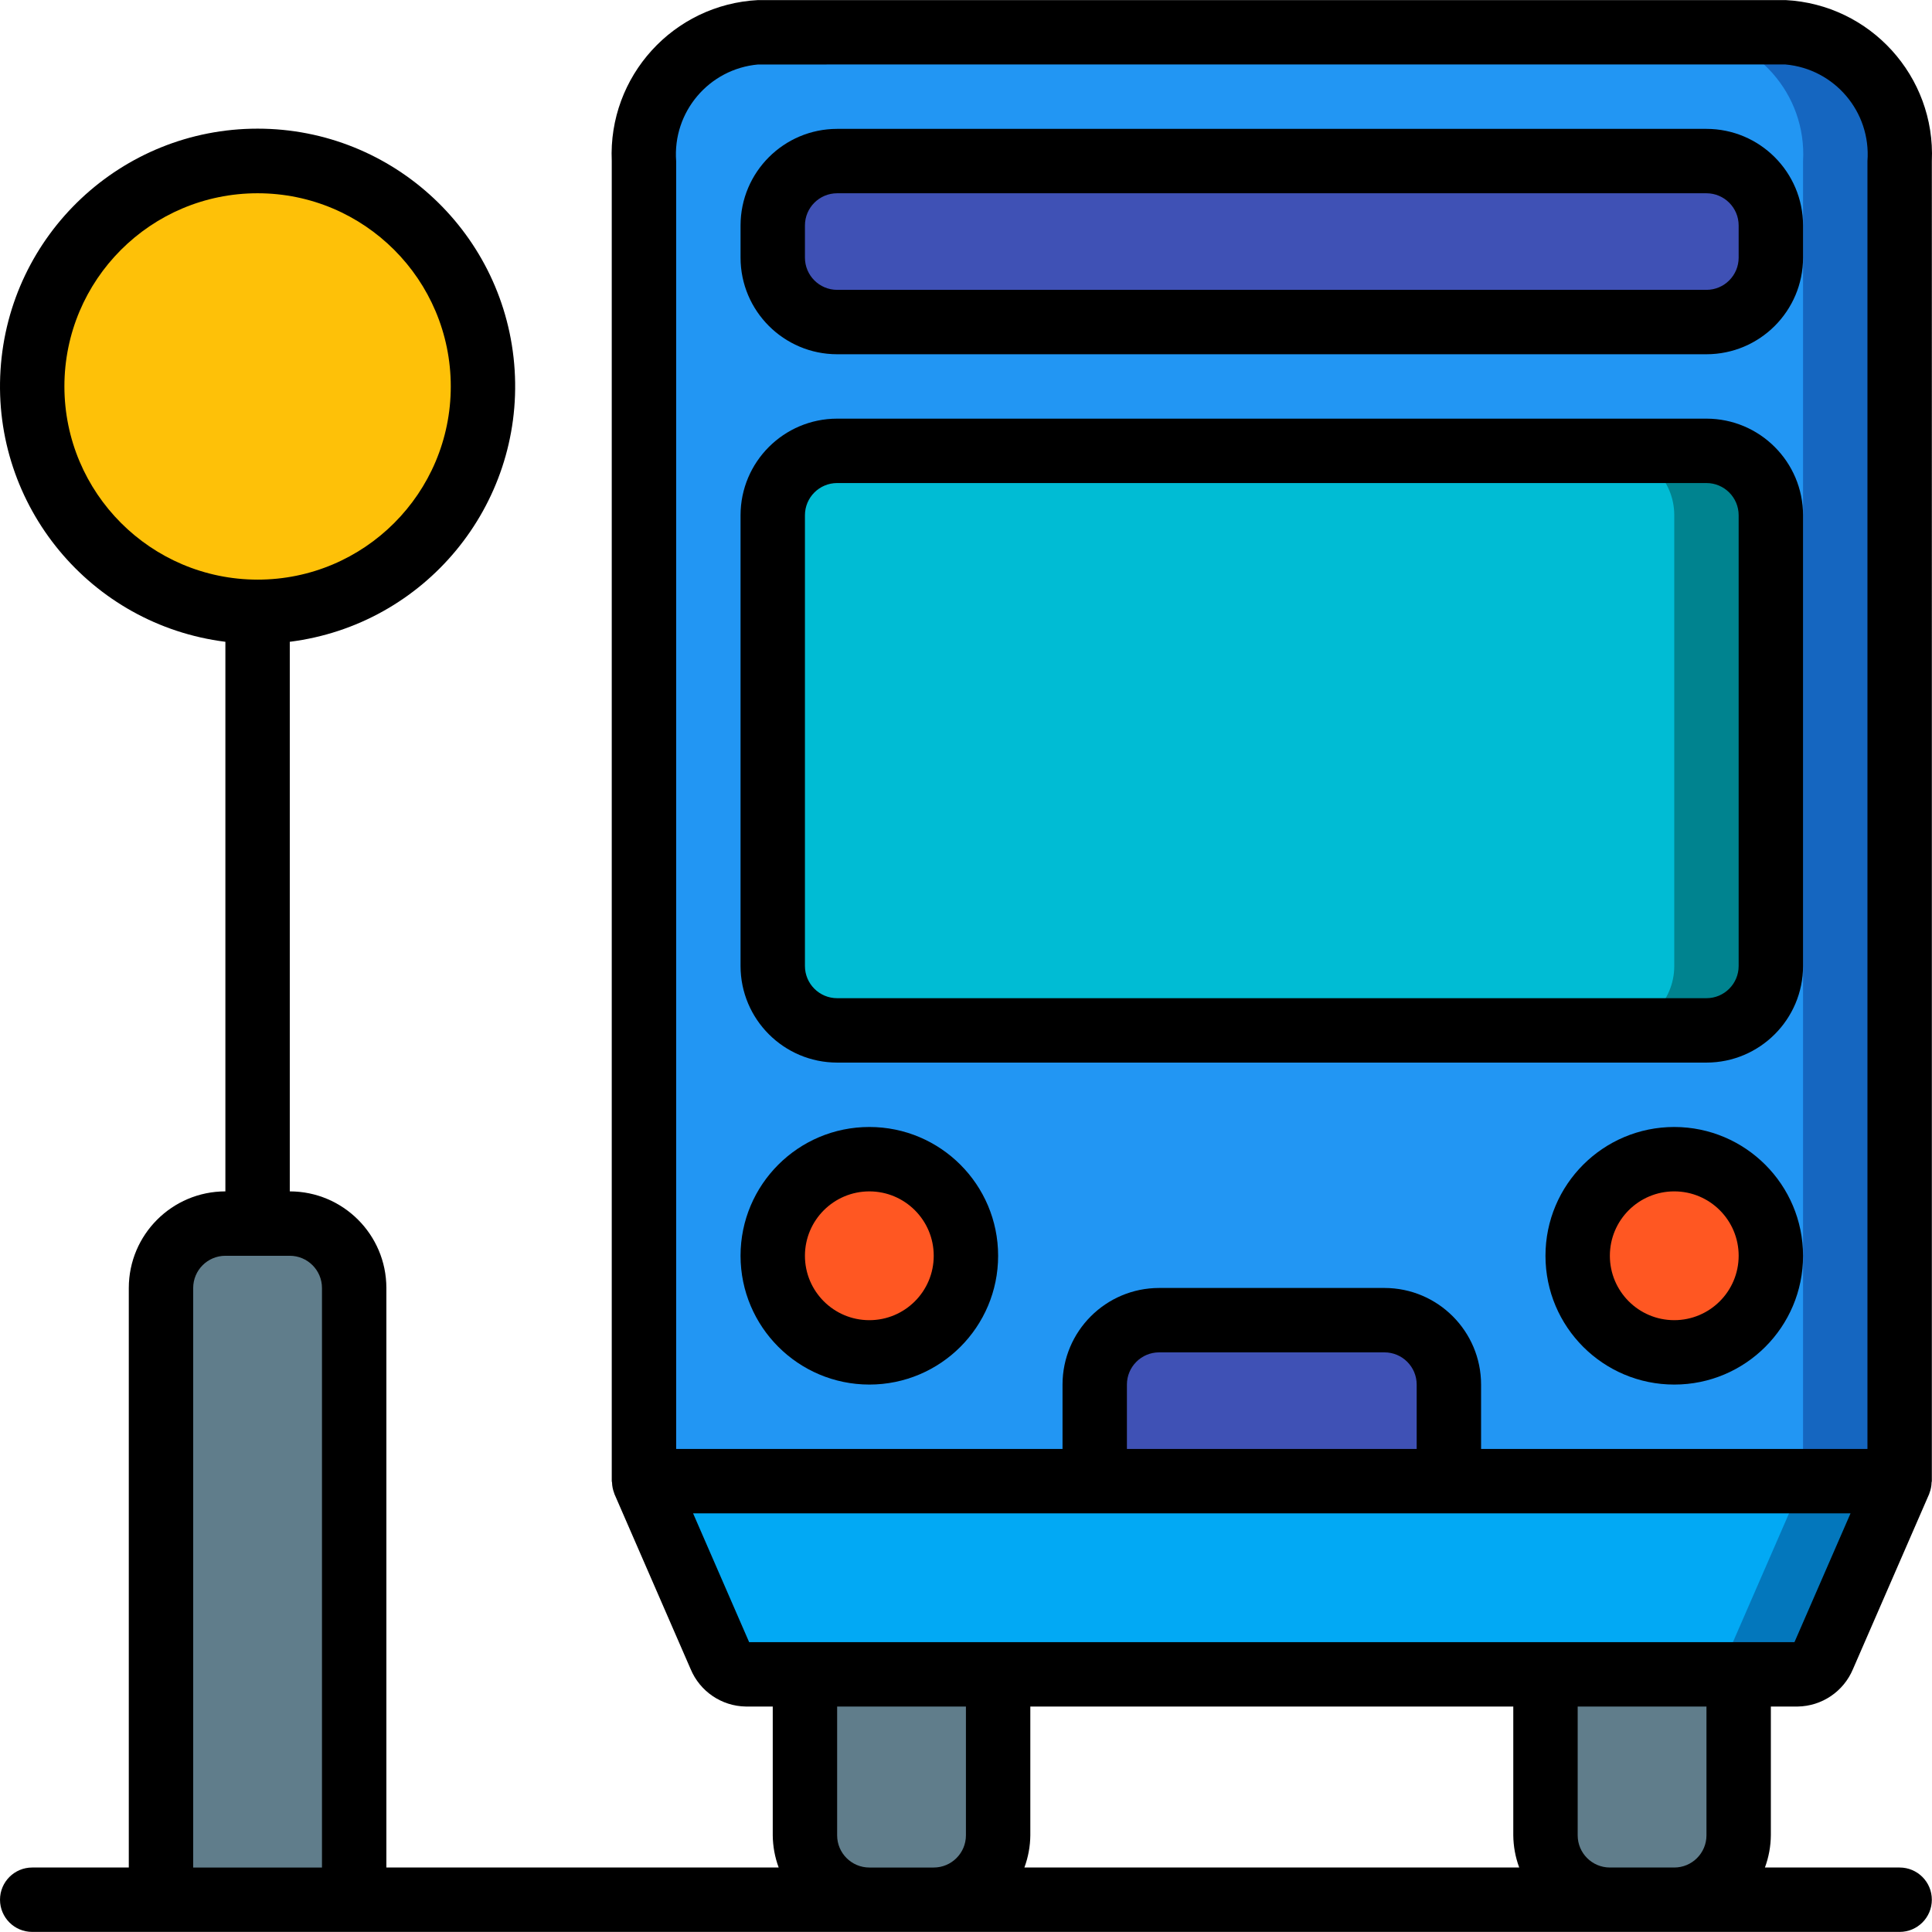 <?xml version="1.0" encoding="iso-8859-1"?>
<!-- Generator: Adobe Illustrator 19.0.0, SVG Export Plug-In . SVG Version: 6.00 Build 0)  -->
<svg version="1.1" id="Capa_1" xmlns="http://www.w3.org/2000/svg" xmlns:xlink="http://www.w3.org/1999/xlink" x="0px" y="0px"
	 viewBox="0 0 512.043 512.043" style="enable-background:new 0 0 512.043 512.043;" xml:space="preserve">
<g>
	<g transform="translate(1 1)">
		<g>
			<path style="fill:#607D8B;" d="M212.335,425.688h51.2v59.733c0,9.426-7.641,17.067-17.067,17.067h-17.067
				c-9.426,0-17.067-7.641-17.067-17.067V425.688z"/>
			<path style="fill:#607D8B;" d="M408.602,425.688h51.2v59.733c0,9.426-7.641,17.067-17.067,17.067h-17.067
				c-9.426,0-17.067-7.641-17.067-17.067V425.688z"/>
		</g>
		<path style="fill:#1566C0;" d="M502.469,41.688v349.867l-20.224,46.421c-1.125,2.807-3.804,4.683-6.827,4.779H196.719
			c-3.023-0.096-5.702-1.972-6.827-4.779l-20.224-46.421V41.688c-0.996-17.769,12.532-33.012,30.293-34.133h272.213
			C489.937,8.676,503.465,23.919,502.469,41.688z"/>
		<path style="fill:#2296F3;" d="M476.869,41.688v349.867l-20.224,46.421c-1.125,2.807-3.804,4.683-6.827,4.779H196.719
			c-3.023-0.096-5.702-1.972-6.827-4.779l-20.224-46.421V41.688c-0.996-17.769,12.532-33.012,30.293-34.133h246.613
			C464.337,8.676,477.865,23.919,476.869,41.688z"/>
		<path style="fill:#0377BC;" d="M502.469,391.555l-20.224,46.421c-1.125,2.807-3.804,4.683-6.827,4.779H196.719
			c-3.023-0.096-5.702-1.972-6.827-4.779l-20.224-46.421H502.469z"/>
		<path style="fill:#02A9F4;" d="M476.869,391.555l-20.224,46.421c-1.125,2.807-3.804,4.683-6.827,4.779H196.719
			c-3.023-0.096-5.702-1.972-6.827-4.779l-20.224-46.421H476.869z"/>
		<path style="fill:#3F51B5;" d="M220.869,41.688h230.4c9.426,0,17.067,7.641,17.067,17.067v8.533
			c0,9.426-7.641,17.067-17.067,17.067h-230.4c-9.426,0-17.067-7.641-17.067-17.067v-8.533
			C203.802,49.329,211.443,41.688,220.869,41.688z"/>
		<g>
			<circle style="fill:#FF5722;" cx="229.402" cy="331.821" r="25.6"/>
			<circle style="fill:#FF5722;" cx="442.735" cy="331.821" r="25.6"/>
		</g>
		<path style="fill:#00838F;" d="M220.869,118.488h230.4c9.426,0,17.067,7.641,17.067,17.067v119.467
			c0,9.426-7.641,17.067-17.067,17.067h-230.4c-9.426,0-17.067-7.641-17.067-17.067V135.555
			C203.802,126.129,211.443,118.488,220.869,118.488z"/>
		<path style="fill:#00BCD4;" d="M220.869,118.488h204.8c9.426,0,17.067,7.641,17.067,17.067v119.467
			c0,9.426-7.641,17.067-17.067,17.067h-204.8c-9.426,0-17.067-7.641-17.067-17.067V135.555
			C203.802,126.129,211.443,118.488,220.869,118.488z"/>
		<path style="fill:#3F51B5;" d="M306.202,348.888h59.733c9.426,0,17.067,7.641,17.067,17.067v25.6h-93.867v-25.6
			C289.135,356.529,296.776,348.888,306.202,348.888z"/>
		<circle style="fill:#FEC108;" cx="67.269" cy="101.421" r="59.733"/>
		<path style="fill:#607D8B;" d="M58.735,323.288h17.067c9.426,0,17.067,7.641,17.067,17.067v162.133h-51.2V340.355
			C41.669,330.929,49.31,323.288,58.735,323.288z"/>
	</g>
	<g>
		<path d="M473.21,0.021H200.923c-22.457,1.147-39.78,20.202-38.788,42.667v349.867c0,0.128,0.067,0.234,0.073,0.36
			c0.028,0.964,0.22,1.917,0.569,2.816l0.053,0.18l0.014,0.048l20.196,46.408c2.47,5.928,8.221,9.825,14.642,9.921h7.121v34.133
			c0.029,2.914,0.561,5.801,1.573,8.533H102.402v-153.6c-0.015-14.132-11.468-25.585-25.6-25.6V170.095
			c35.76-4.505,61.856-36.034,59.599-72.006s-32.09-63.992-68.133-63.992S2.393,62.117,0.136,98.089s23.839,67.501,59.599,72.006
			v145.659c-14.132,0.015-25.585,11.468-25.6,25.6v153.6h-25.6c-4.713,0-8.533,3.82-8.533,8.533s3.821,8.533,8.533,8.533h494.933
			c4.713,0,8.533-3.82,8.533-8.533s-3.821-8.533-8.533-8.533h-35.706c1.012-2.733,1.544-5.62,1.572-8.533v-34.133h7.117
			c6.418-0.098,12.167-3.99,14.642-9.912l20.2-46.417l0.014-0.045c0.026-0.061,0.031-0.128,0.056-0.19
			c0.35-0.902,0.543-1.857,0.569-2.824c0.005-0.121,0.07-0.223,0.07-0.345V42.688C512.995,20.222,495.669,1.166,473.21,0.021z
			 M17.069,102.421c0-28.277,22.923-51.2,51.2-51.2s51.2,22.923,51.2,51.2s-22.923,51.2-51.2,51.2
			C40.004,153.59,17.1,130.685,17.069,102.421z M179.202,42.688c-0.965-13.033,8.705-24.43,21.721-25.6H473.21
			c13.017,1.17,22.688,12.566,21.725,25.6v341.333h-102.4v-17.067c-0.015-14.132-11.468-25.585-25.6-25.6h-59.733
			c-14.132,0.015-25.585,11.468-25.6,25.6v17.067h-102.4V42.688z M375.469,384.021h-76.8v-17.067
			c0.006-4.71,3.823-8.527,8.533-8.533h59.733c4.71,0.006,8.527,3.823,8.533,8.533V384.021z M51.202,494.955v-153.6
			c0.006-4.71,3.823-8.527,8.533-8.533h17.067c4.71,0.006,8.527,3.823,8.533,8.533v153.6H51.202z M230.402,494.955
			c-4.71-0.006-8.527-3.823-8.533-8.533v-34.133h34.133v34.133c-0.006,4.71-3.823,8.527-8.533,8.533H230.402z M401.069,452.288
			v34.133c0.029,2.914,0.561,5.801,1.573,8.533H271.496c1.012-2.733,1.544-5.62,1.572-8.533v-34.133H401.069z M452.269,486.421
			c-0.005,4.711-3.822,8.529-8.533,8.533h-17.067c-4.711-0.005-8.529-3.822-8.533-8.533v-34.133h34.133V486.421z M475.594,435.221
			h-277.05l-14.854-34.133h306.763L475.594,435.221z"/>
		<path d="M221.869,93.888h230.4c14.132-0.015,25.585-11.468,25.6-25.6v-8.533c-0.015-14.132-11.468-25.585-25.6-25.6h-230.4
			c-14.132,0.015-25.585,11.468-25.6,25.6v8.533C196.284,82.42,207.737,93.873,221.869,93.888z M213.335,59.755
			c0.006-4.71,3.823-8.527,8.533-8.533h230.4c4.711,0.005,8.529,3.822,8.533,8.533v8.533c-0.005,4.711-3.822,8.529-8.533,8.533
			h-230.4c-4.71-0.006-8.527-3.823-8.533-8.533V59.755z"/>
		<path d="M230.402,366.955c18.851,0,34.133-15.282,34.133-34.133c0-18.851-15.282-34.133-34.133-34.133
			s-34.133,15.282-34.133,34.133C196.29,351.664,211.56,366.933,230.402,366.955z M230.402,315.755
			c9.426,0,17.067,7.641,17.067,17.067c0,9.426-7.641,17.067-17.067,17.067c-9.426,0-17.067-7.641-17.067-17.067
			C213.345,323.4,220.98,315.764,230.402,315.755z"/>
		<path d="M443.735,298.688c-18.851,0-34.133,15.282-34.133,34.133c0,18.851,15.282,34.133,34.133,34.133
			c18.851,0,34.133-15.282,34.133-34.133C477.849,313.978,462.578,298.708,443.735,298.688z M443.735,349.888
			c-9.426,0-17.067-7.641-17.067-17.067c0-9.426,7.641-17.067,17.067-17.067s17.067,7.641,17.067,17.067
			C460.791,342.242,453.157,349.877,443.735,349.888z"/>
		<path d="M221.869,281.621h230.4c14.132-0.015,25.585-11.468,25.6-25.6V136.555c-0.015-14.132-11.468-25.585-25.6-25.6h-230.4
			c-14.132,0.015-25.585,11.468-25.6,25.6v119.467C196.284,270.153,207.737,281.606,221.869,281.621z M213.335,136.555
			c0.006-4.71,3.823-8.527,8.533-8.533h230.4c4.711,0.005,8.529,3.822,8.533,8.533v119.467c-0.005,4.711-3.822,8.529-8.533,8.533
			h-230.4c-4.71-0.006-8.527-3.823-8.533-8.533V136.555z"/>
	</g>
</g>
<g>
</g>
<g>
</g>
<g>
</g>
<g>
</g>
<g>
</g>
<g>
</g>
<g>
</g>
<g>
</g>
<g>
</g>
<g>
</g>
<g>
</g>
<g>
</g>
<g>
</g>
<g>
</g>
<g>
</g>
</svg>
